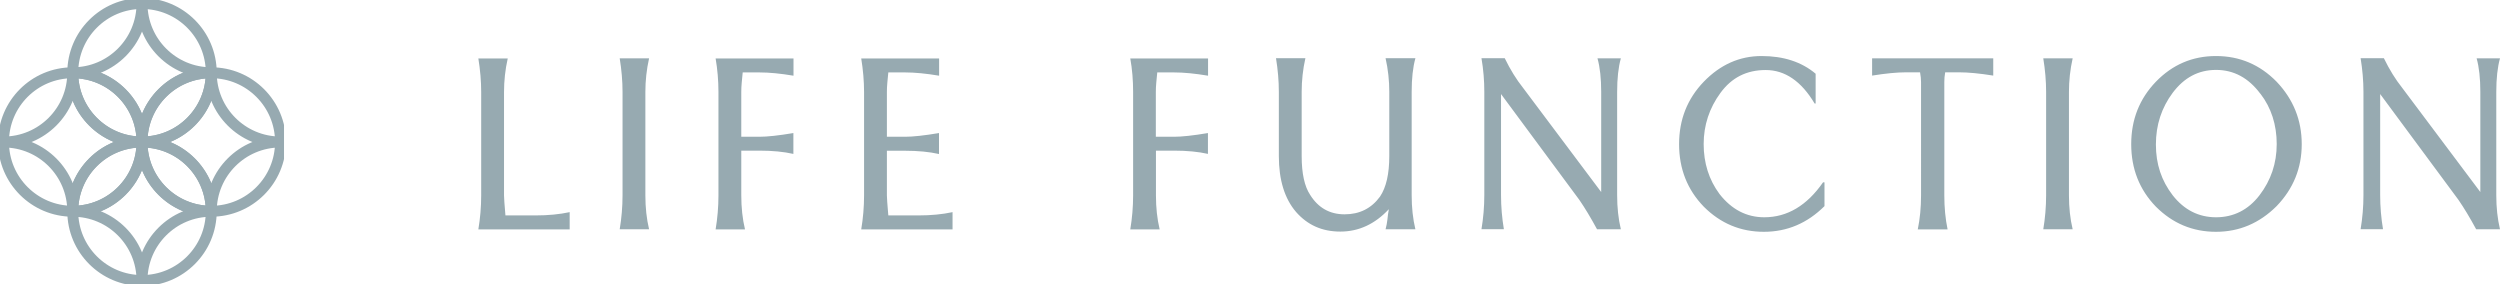 <?xml version="1.0" encoding="UTF-8"?>
<svg id="Layer_2" data-name="Layer 2" xmlns="http://www.w3.org/2000/svg" xmlns:xlink="http://www.w3.org/1999/xlink" viewBox="0 0 228.86 26">
  <defs>
    <style>
      .cls-1 {
        clip-path: url(#clippath);
      }

      .cls-2, .cls-3 {
        fill: none;
      }

      .cls-2, .cls-4 {
        stroke-width: 0px;
      }

      .cls-3 {
        stroke: #97aab1;
        stroke-miterlimit: 10;
      }

      .cls-4 {
        fill: #97aab1;
      }
    </style>
    <clipPath id="clippath">
      <rect class="cls-2" width="26" height="26"/>
    </clipPath>
  </defs>
  <g id="Layer_1-2" data-name="Layer 1">
    <g class="cls-1">
      <g>
        <path class="cls-3" d="M13,.32c-3.5,0-6.34,2.84-6.34,6.34M13,.32c0,3.5-2.84,6.34-6.34,6.34M13,.32c3.5,0,6.34,2.84,6.34,6.34M13,.32c0,3.5,2.84,6.34,6.34,6.34M6.66,6.66c0,3.5,2.84,6.34,6.34,6.34M6.66,6.66c3.5,0,6.34,2.84,6.34,6.34M19.34,6.66c0,3.5-2.84,6.34-6.34,6.34M19.34,6.66c-3.5,0-6.34,2.84-6.34,6.34"/>
        <path class="cls-3" d="M13,13c-3.5,0-6.34,2.84-6.34,6.34M13,13c0,3.5-2.84,6.34-6.34,6.34M13,13c3.5,0,6.34,2.84,6.34,6.34M13,13c0,3.5,2.84,6.34,6.34,6.34M6.66,19.34c0,3.5,2.84,6.34,6.34,6.34M6.66,19.34c3.5,0,6.34,2.84,6.34,6.34M19.34,19.34c0,3.5-2.84,6.34-6.34,6.34M19.34,19.34c-3.5,0-6.34,2.84-6.34,6.34"/>
        <path class="cls-3" d="M25.68,13c0-3.5-2.84-6.34-6.34-6.34M25.68,13c-3.5,0-6.34-2.84-6.34-6.34M25.68,13c0,3.5-2.84,6.34-6.34,6.34M25.68,13c-3.5,0-6.34,2.84-6.34,6.34M19.34,6.66c-3.5,0-6.34,2.84-6.34,6.34M19.34,6.66c0,3.5-2.84,6.34-6.34,6.34M19.34,19.34c-3.5,0-6.34-2.84-6.34-6.34M19.34,19.34c0-3.5-2.84-6.34-6.34-6.34"/>
        <path class="cls-3" d="M13,13c0-3.5-2.84-6.34-6.34-6.34M13,13c-3.5,0-6.34-2.84-6.34-6.34M13,13c0,3.5-2.84,6.34-6.34,6.34M13,13c-3.5,0-6.34,2.84-6.34,6.34M6.66,6.66C3.15,6.66.32,9.5.32,13M6.66,6.66c0,3.5-2.84,6.34-6.34,6.34M6.66,19.34c-3.5,0-6.34-2.84-6.34-6.34M6.66,19.34c0-3.5-2.84-6.34-6.34-6.34"/>
      </g>
    </g>
    <path class="cls-4" d="M46.14,17.89c0,.2.04.81.13,1.83h2.77c1.14,0,2.18-.1,3.11-.3v1.58h-8.36c.17-1.02.26-2.06.26-3.11v-9.47c0-1-.09-2.02-.26-3.07h2.69c-.23,1.02-.34,2.05-.34,3.07v9.47ZM59.42,5.34c-.23,1.02-.34,2.05-.34,3.07v9.47c0,1.11.11,2.15.34,3.11h-2.69c.17-1.02.26-2.06.26-3.11v-9.47c0-1-.09-2.02-.26-3.07h2.69ZM72.63,14.09c-.88-.2-1.92-.3-3.11-.3h-1.66v4.1c0,1.11.11,2.15.34,3.11h-2.69c.17-1.02.26-2.06.26-3.11v-9.47c0-1.05-.09-2.08-.26-3.07h7.13v1.58c-1.19-.2-2.23-.3-3.11-.3h-1.54c-.03.31-.06.63-.09.94-.03.31-.04.6-.04.85v4.1h1.66c.71,0,1.75-.11,3.11-.34v1.92ZM81.19,17.89c0,.2.04.81.13,1.83h2.77c1.14,0,2.18-.1,3.11-.3v1.58h-8.36c.17-1.02.26-2.06.26-3.11v-9.47c0-1-.09-2.02-.26-3.07h7.13v1.58c-1.19-.2-2.23-.3-3.11-.3h-1.54c-.03.31-.06.63-.09.94-.03.31-.04.6-.04.85v4.1h1.66c.71,0,1.75-.11,3.11-.34v1.92c-.88-.2-1.92-.3-3.11-.3h-1.66v4.1ZM110.59,14.09c-.88-.2-1.92-.3-3.11-.3h-1.66v4.1c0,1.11.11,2.15.34,3.11h-2.69c.17-1.02.26-2.06.26-3.11v-9.47c0-1.05-.08-2.08-.26-3.07h7.12v1.58c-1.19-.2-2.23-.3-3.11-.3h-1.54c-.03.31-.06.63-.09.94-.03.31-.04.6-.04.85v4.1h1.66c.71,0,1.75-.11,3.11-.34v1.92ZM129.57,5.34c-.23.82-.34,1.85-.34,3.07v9.47c0,1.11.11,2.15.34,3.11h-2.73c.08-.31.14-.61.17-.9.03-.31.07-.63.13-.94-1.28,1.37-2.76,2.05-4.44,2.05s-3-.6-4.05-1.79c-1.05-1.22-1.58-2.93-1.58-5.12v-5.89c0-1-.09-2.02-.26-3.07h2.69c-.23,1.02-.34,2.05-.34,3.07v5.89c0,1.59.26,2.77.77,3.54.74,1.19,1.79,1.79,3.16,1.79s2.45-.54,3.24-1.62c.57-.85.85-2.09.85-3.71v-5.89c0-1.02-.11-2.05-.34-3.07h2.73ZM148.38,5.34c-.23.82-.34,1.85-.34,3.07v9.47c0,1.11.11,2.15.34,3.11h-2.18c-.57-1.05-1.11-1.95-1.62-2.69l-7.17-9.69v9.26c0,1.05.09,2.09.26,3.11h-2.05c.17-1.02.26-2.06.26-3.11v-9.47c0-1-.08-2.02-.26-3.07h2.13c.51,1.05,1.07,1.95,1.66,2.69l7.17,9.56v-9.17c0-1.22-.11-2.25-.34-3.07h2.13ZM166.12,9.48c-1.22-2.05-2.72-3.07-4.48-3.07s-3.12.7-4.14,2.09c-1.02,1.39-1.54,2.96-1.54,4.69s.48,3.26,1.45,4.57c1.11,1.42,2.48,2.13,4.1,2.13,2.1,0,3.9-1.07,5.38-3.2h.13v2.18c-1.57,1.56-3.41,2.35-5.55,2.35s-3.97-.77-5.5-2.3c-1.51-1.56-2.26-3.47-2.26-5.72s.75-4.15,2.26-5.72c1.51-1.56,3.27-2.35,5.29-2.35s3.67.54,4.95,1.62v2.73h-.08ZM182.47,6.92c-1.25-.2-2.29-.3-3.12-.3h-1.28c-.06.31-.08.61-.08.9v10.37c0,1.11.1,2.15.3,3.11h-2.73c.2-.97.3-2.01.3-3.11V7.52c0-.28-.03-.58-.09-.9h-1.28c-.82,0-1.86.1-3.11.3v-1.58h11.09v1.58ZM189.74,5.34c-.23,1.02-.34,2.05-.34,3.07v9.47c0,1.11.11,2.15.34,3.11h-2.69c.17-1.02.26-2.06.26-3.11v-9.47c0-1-.09-2.02-.26-3.07h2.69ZM206.92,8.58c-1.08-1.45-2.43-2.18-4.05-2.18s-2.92.7-3.97,2.09c-1.02,1.37-1.54,2.94-1.54,4.74s.51,3.31,1.54,4.65c1.05,1.34,2.38,2.01,3.97,2.01s2.94-.67,3.97-2.01c1.05-1.37,1.58-2.93,1.58-4.69s-.5-3.33-1.49-4.61ZM208.41,18.87c-1.57,1.56-3.41,2.35-5.55,2.35s-3.97-.77-5.5-2.3c-1.51-1.56-2.26-3.47-2.26-5.72s.75-4.15,2.26-5.72c1.51-1.56,3.34-2.35,5.5-2.35s4.01.78,5.55,2.35c1.54,1.62,2.3,3.53,2.3,5.72s-.77,4.08-2.3,5.67ZM228.86,5.34c-.23.82-.34,1.85-.34,3.07v9.47c0,1.11.11,2.15.34,3.11h-2.18c-.57-1.05-1.11-1.95-1.62-2.69l-7.17-9.69v9.26c0,1.05.09,2.09.26,3.11h-2.05c.17-1.02.26-2.06.26-3.11v-9.47c0-1-.09-2.02-.26-3.07h2.13c.51,1.05,1.07,1.95,1.66,2.69l7.17,9.56v-9.17c0-1.22-.11-2.25-.34-3.07h2.13Z"/>
  </g>
</svg>